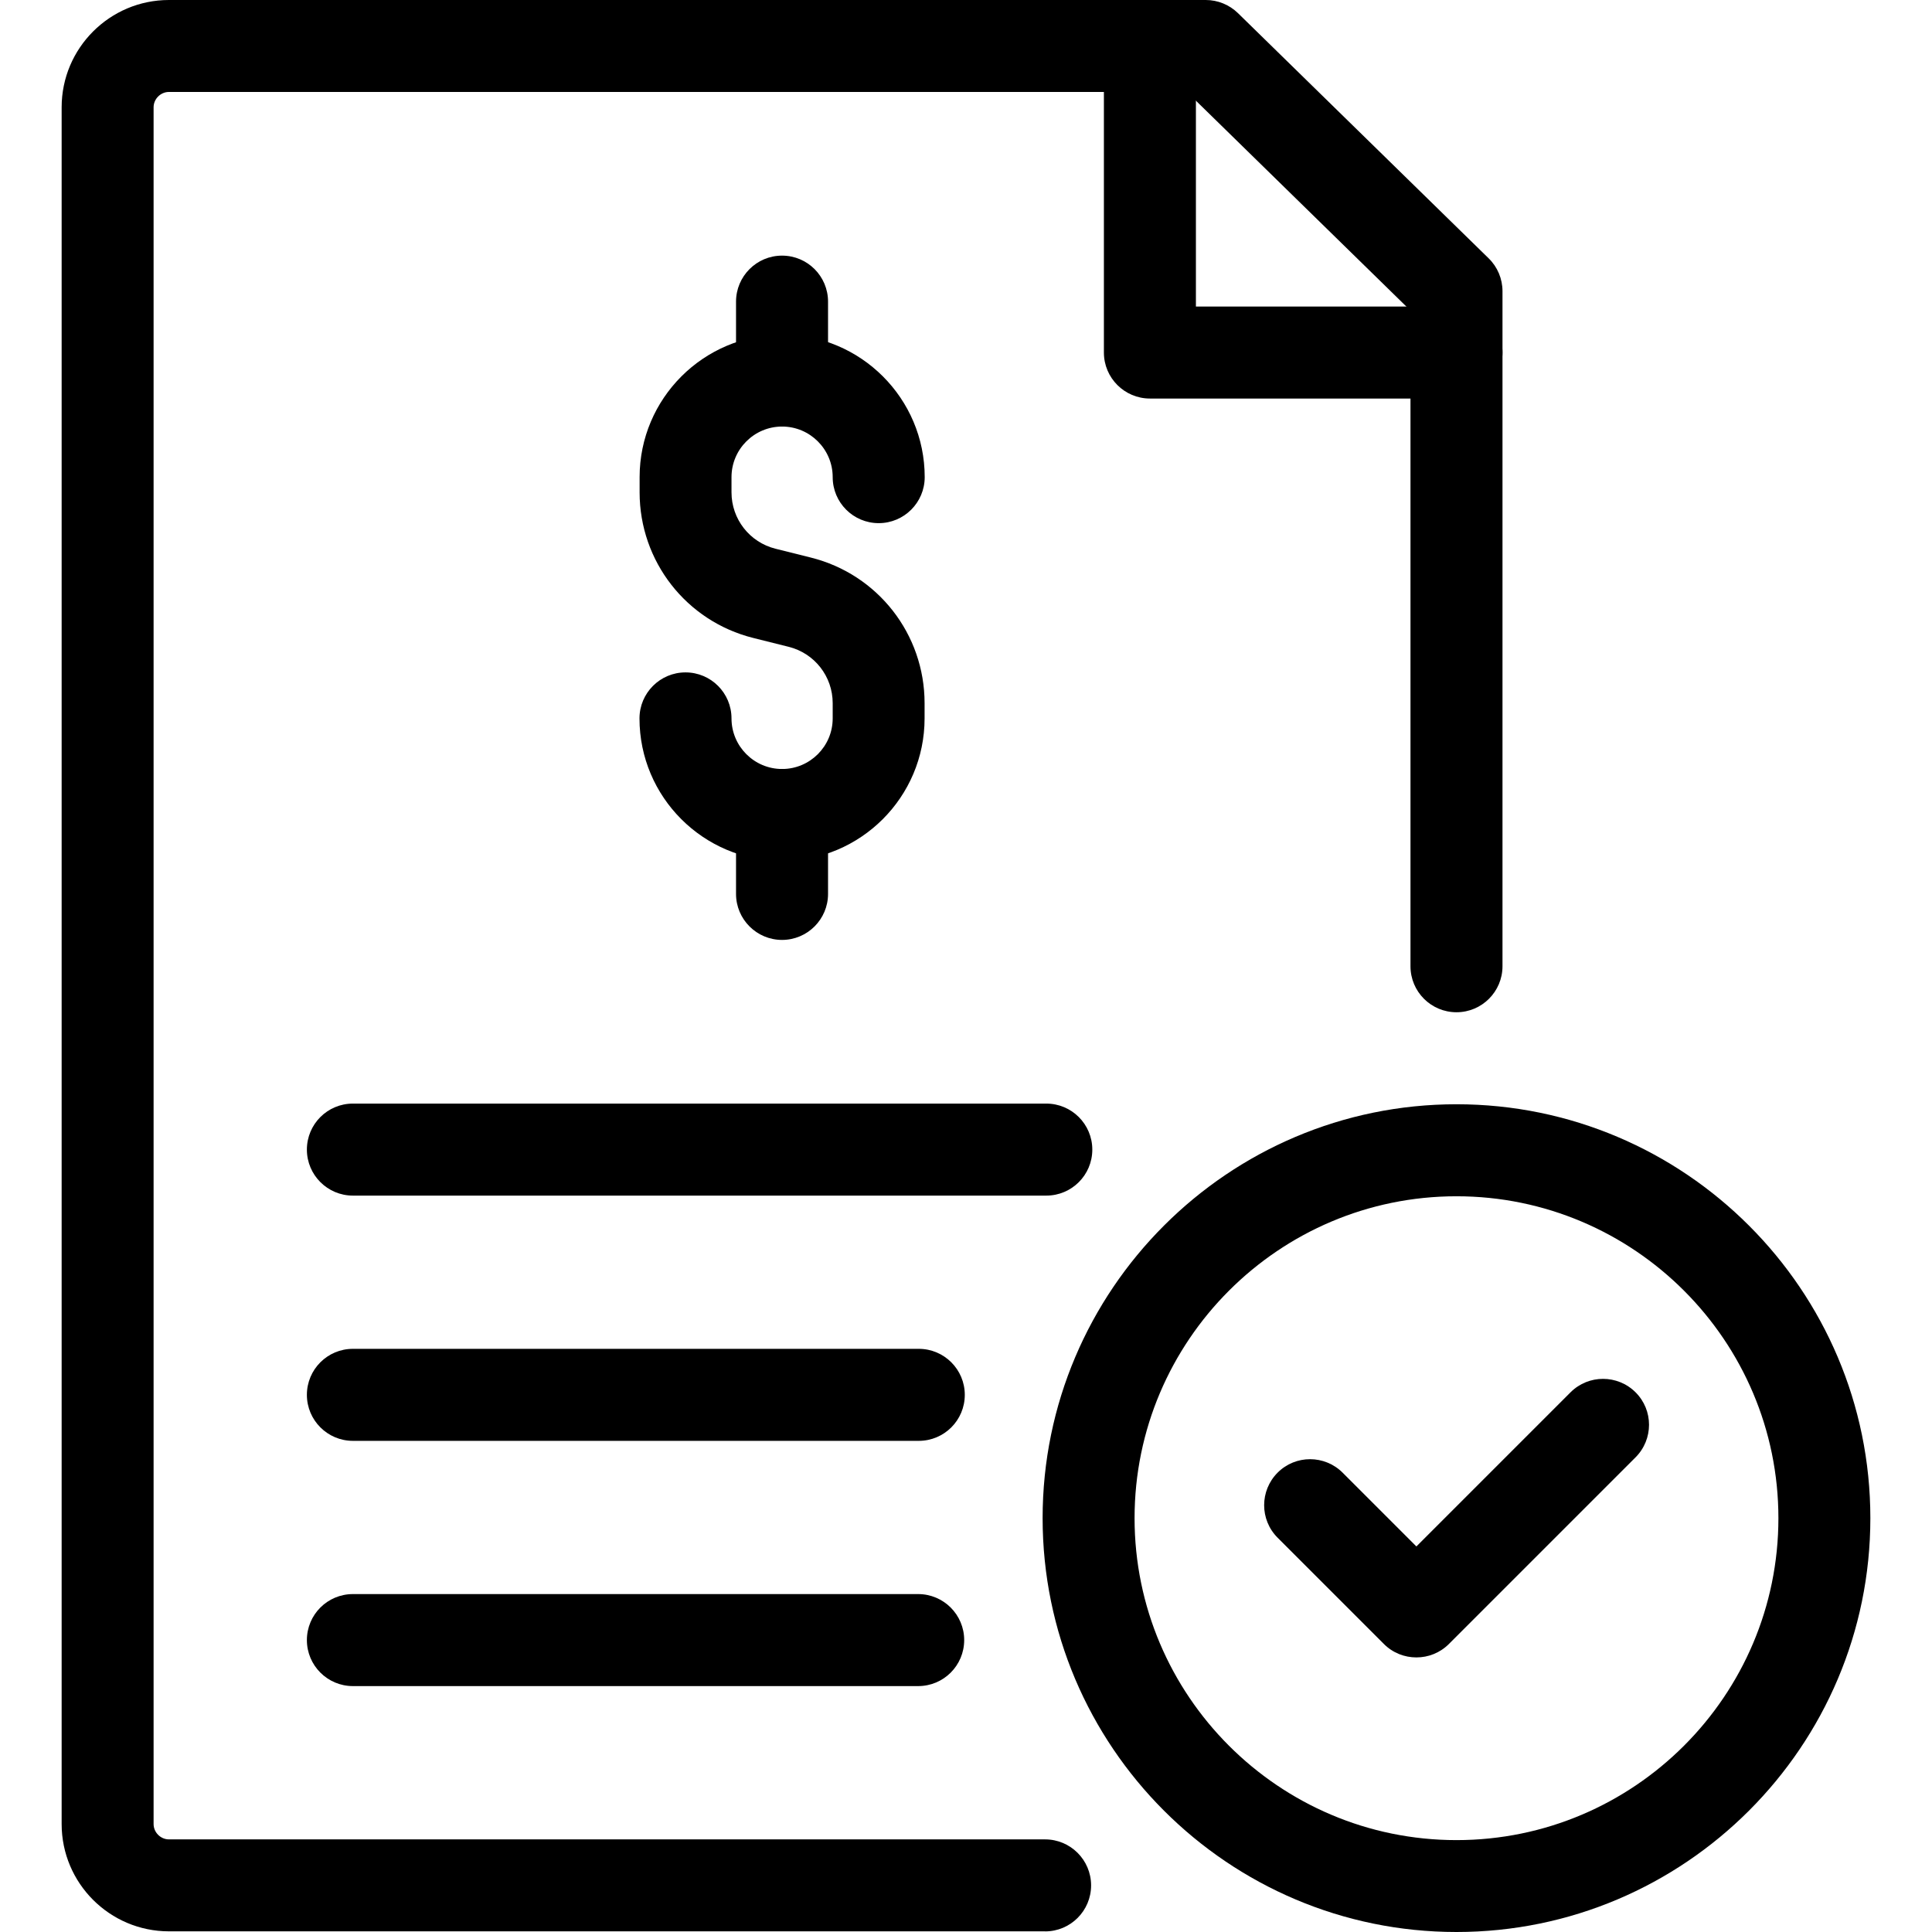<svg id="approve" height="512" viewBox="0 0 32 32" width="512" xmlns="http://www.w3.org/2000/svg"><path d="m17.31 31.989h-14.512c-.98 0-1.777-.797-1.777-1.777v-28.435c0-.98.797-1.777 1.777-1.777h17.173c.199 0 .39.078.533.217l4.153 4.062c.147.143.229.34.229.544v11.181c0 .42-.341.762-.762.762s-.762-.341-.762-.762v-10.86l-3.702-3.621h-16.862c-.138 0-.254.116-.254.254v28.435c0 .138.116.254.254.254h14.512c.42 0 .762.341.762.762s-.341.762-.762.762z"/><path d="m24.124 6.601h-5.078c-.42 0-.762-.341-.762-.762v-5.078c0-.42.341-.762.762-.762s.762.341.762.762v4.316h4.316c.42 0 .762.341.762.762s-.341.762-.762.762z"/><path d="m12.953 14.26c-1.302 0-2.361-1.059-2.361-2.361 0-.42.341-.762.762-.762s.762.341.762.762c0 .462.376.838.838.838s.838-.376.838-.838v-.252c0-.443-.3-.827-.73-.934l-.584-.146c-1.11-.277-1.884-1.269-1.884-2.412v-.252c0-1.302 1.059-2.361 2.361-2.361s2.361 1.059 2.361 2.361c0 .42-.341.762-.762.762s-.762-.341-.762-.762c0-.462-.376-.838-.838-.838s-.838.376-.838.838v.252c0 .443.3.827.73.934l.584.146c1.11.277 1.884 1.269 1.884 2.412v.252c0 1.302-1.059 2.361-2.361 2.361z"/><path d="m12.953 7.066c-.42 0-.762-.341-.762-.762v-1.308c0-.42.341-.762.762-.762s.762.341.762.762v1.308c0 .42-.341.762-.762.762z"/><path d="m12.953 15.568c-.42 0-.762-.341-.762-.762v-1.308c0-.42.341-.762.762-.762s.762.341.762.762v1.308c0 .42-.341.762-.762.762z"/><path d="m17.33 19.803h-11.485c-.42 0-.762-.341-.762-.762s.341-.762.762-.762h11.485c.42 0 .762.341.762.762s-.341.762-.762.762z"/><path d="m15.218 23.865h-9.373c-.42 0-.762-.341-.762-.762s.341-.762.762-.762h9.373c.42 0 .762.341.762.762s-.341.762-.762.762z"/><path d="m15.208 27.927h-9.363c-.42 0-.762-.341-.762-.762s.341-.762.762-.762h9.363c.42 0 .762.341.762.762s-.341.762-.762.762z"/><path d="m23.459 27.452c-.195 0-.39-.074-.538-.223l-1.76-1.76c-.297-.297-.297-.779 0-1.077s.779-.297 1.077 0l1.222 1.222 2.553-2.553c.297-.297.779-.297 1.077 0s.297.779 0 1.077l-3.091 3.091c-.149.149-.343.223-.538.223z"/><path d="m24.124 32c-3.78 0-6.855-3.075-6.855-6.855s3.075-6.855 6.855-6.855 6.855 3.075 6.855 6.855-3.075 6.855-6.855 6.855zm0-12.186c-2.939 0-5.332 2.392-5.332 5.332s2.392 5.332 5.332 5.332 5.332-2.392 5.332-5.332-2.392-5.332-5.332-5.332z"/></svg>